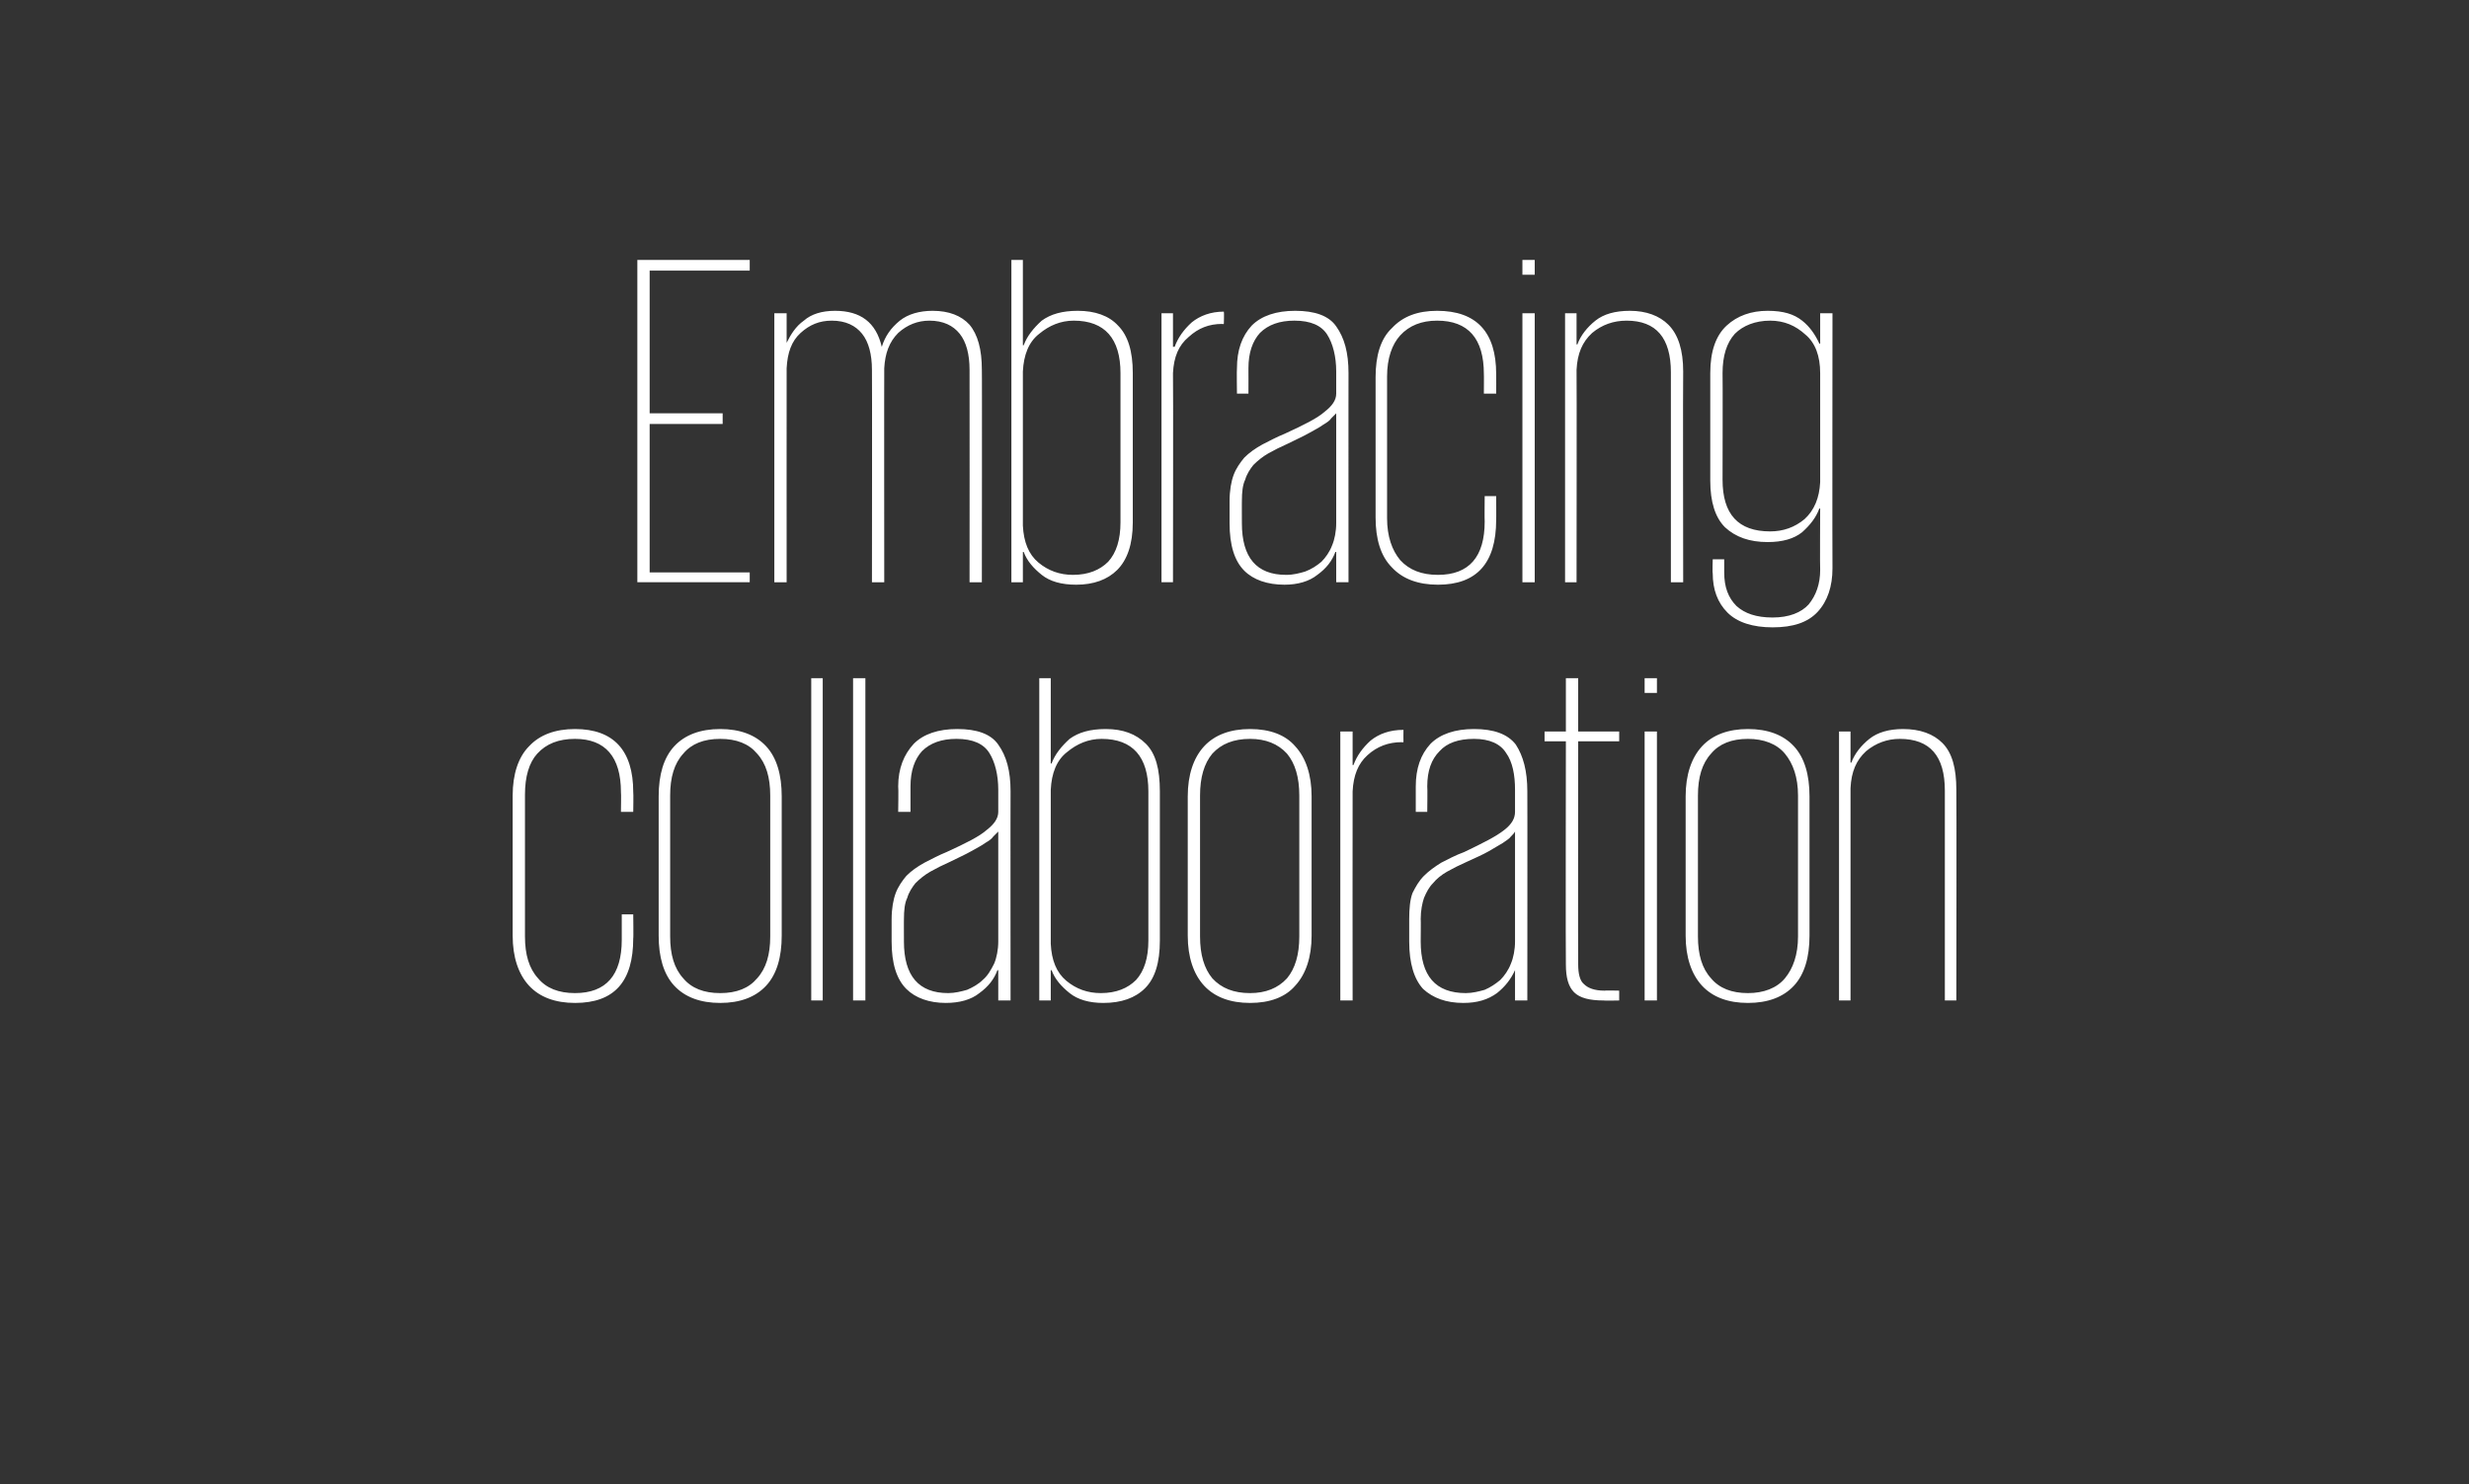 <?xml version="1.0" standalone="no"?><!DOCTYPE svg PUBLIC "-//W3C//DTD SVG 1.1//EN" "http://www.w3.org/Graphics/SVG/1.1/DTD/svg11.dtd"><svg xmlns="http://www.w3.org/2000/svg" version="1.1" width="301px" height="181px" viewBox="0 0 301 181"><rect x="0" y="0" width="301" height="181" fill="#333333" stroke="none"/><desc>Embracing collaboration</desc><defs/><g id="Polygon98804"><path d="m77.2 111.5c0 0 .04 2.94 0 2.9c0 5.3-2.3 7.9-7.1 7.9c-2.4 0-4.3-.7-5.6-2.1c-1.3-1.4-2-3.5-2-6.1c0 0 0-17.1 0-17.1c0-2.6.7-4.7 2-6c1.3-1.4 3.2-2.1 5.6-2.1c4.7 0 7.1 2.6 7.1 7.7c.04.04 0 2.4 0 2.4l-1.5 0c0 0 .04-2.42 0-2.4c0-4.3-1.9-6.5-5.6-6.5c-2 0-3.5.6-4.6 1.8c-1 1.1-1.5 2.8-1.5 5c0 0 0 17.3 0 17.3c0 2.2.5 3.9 1.6 5.1c1 1.2 2.5 1.8 4.5 1.8c3.8 0 5.7-2.2 5.7-6.5c-.01-.04 0-3.1 0-3.1l1.4 0zm18.1 2.6c0 2.6-.6 4.7-1.9 6.1c-1.3 1.4-3.2 2.1-5.6 2.1c-2.4 0-4.3-.7-5.6-2.1c-1.3-1.4-1.9-3.5-1.9-6.1c0 0 0-17 0-17c0-2.6.6-4.7 1.9-6.1c1.3-1.4 3.2-2.1 5.6-2.1c2.4 0 4.3.7 5.6 2.1c1.3 1.4 1.9 3.5 1.9 6.1c0 0 0 17 0 17zm-7.5 7c2 0 3.5-.6 4.5-1.8c1.1-1.2 1.6-2.9 1.6-5.1c0 0 0-17.2 0-17.2c0-2.2-.5-3.9-1.6-5.1c-1-1.2-2.5-1.8-4.5-1.8c-2 0-3.5.6-4.5 1.8c-1.1 1.2-1.6 2.9-1.6 5.1c0 0 0 17.2 0 17.2c0 2.2.5 3.9 1.6 5.1c1 1.2 2.5 1.8 4.5 1.8zm11.1-38.4l1.4 0l0 39.3l-1.4 0l0-39.3zm5.1 0l1.5 0l0 39.3l-1.5 0l0-39.3zm17.7 39.3l0-3.7c0 0-.09.03-.1 0c-.4 1.1-1.1 2-2.2 2.8c-1 .8-2.4 1.2-4.1 1.2c-2 0-3.7-.6-4.8-1.7c-1.2-1.2-1.8-3.1-1.8-5.8c0 0 0-2.7 0-2.7c0-1.3.2-2.4.5-3.2c.3-.8.8-1.5 1.3-2.1c.6-.6 1.3-1.1 2.2-1.6c.8-.4 1.7-.9 2.7-1.3c2.4-1.1 4-1.9 4.9-2.7c.9-.7 1.4-1.4 1.4-2.2c0 0 0-2.7 0-2.7c0-1.8-.4-3.4-1.1-4.5c-.7-1.1-2-1.7-4-1.7c-1.8 0-3.2.5-4.2 1.5c-.9 1-1.4 2.4-1.4 4.3c0-.02 0 3.1 0 3.1l-1.5 0c0 0 .05-3.06 0-3.1c0-2.2.7-3.9 1.9-5.2c1.2-1.2 3-1.8 5.3-1.8c2.4 0 4.1.6 5 1.9c1 1.4 1.5 3.2 1.5 5.7c-.02-.04 0 25.5 0 25.5l-1.5 0zm-11.5-7.2c0 4.2 1.8 6.3 5.4 6.3c.8 0 1.6-.2 2.3-.4c.7-.3 1.4-.7 1.9-1.2c.6-.5 1-1.2 1.4-2c.3-.7.5-1.7.5-2.7c0 0 0-13.4 0-13.4c-.2.2-.4.4-.6.6c-.2.3-.5.5-1 .8c-.4.3-1 .6-1.7 1c-.7.4-1.6.8-2.6 1.3c-.9.4-1.7.8-2.4 1.2c-.7.4-1.3.9-1.8 1.4c-.4.5-.8 1.1-1 1.8c-.3.6-.4 1.5-.4 2.6c-.01-.04 0 2.7 0 2.7c0 0-.01-.01 0 0zm16.5-32.1l1.4 0l0 10.4c0 0 .07 0 .1 0c.4-1.1 1.2-2.1 2.2-3c1.1-.8 2.5-1.2 4.4-1.2c2.1 0 3.7.6 4.9 1.8c1.2 1.2 1.7 3.1 1.7 5.8c0 0 0 18.2 0 18.2c0 2.7-.6 4.6-1.8 5.8c-1.2 1.2-2.9 1.8-5.1 1.8c-1.7 0-3.1-.4-4.1-1.2c-1-.8-1.8-1.7-2.2-2.8c-.03.03-.1 0-.1 0l0 3.7l-1.4 0l0-39.3zm13.3 13.8c0-4.2-1.9-6.4-5.7-6.4c-1.6 0-3 .6-4.2 1.6c-1.3 1-1.9 2.6-2 4.6c0 0 0 18.8 0 18.8c.1 2 .7 3.5 1.9 4.5c1.2 1 2.6 1.5 4.2 1.5c1.9 0 3.3-.6 4.3-1.6c1-1.1 1.5-2.7 1.5-4.8c0 0 0-18.2 0-18.2zm19.9 17.6c0 2.6-.7 4.7-2 6.1c-1.2 1.4-3.1 2.1-5.5 2.1c-2.4 0-4.3-.7-5.6-2.1c-1.3-1.4-2-3.5-2-6.1c0 0 0-17 0-17c0-2.6.7-4.7 2-6.1c1.3-1.4 3.2-2.1 5.6-2.1c2.4 0 4.3.7 5.5 2.1c1.3 1.4 2 3.5 2 6.1c0 0 0 17 0 17zm-7.5 7c1.9 0 3.4-.6 4.5-1.8c1-1.2 1.5-2.9 1.5-5.1c0 0 0-17.2 0-17.2c0-2.2-.5-3.9-1.5-5.1c-1.1-1.2-2.6-1.8-4.5-1.8c-2 0-3.5.6-4.6 1.8c-1 1.2-1.5 2.9-1.5 5.1c0 0 0 17.2 0 17.2c0 2.2.5 3.9 1.5 5.1c1.1 1.2 2.6 1.8 4.6 1.8zm18.7-30.6c0 0-.25.05-.2 0c-1.6 0-3 .5-4.2 1.6c-1.1 1-1.7 2.4-1.8 4.4c-.02.02 0 25.5 0 25.5l-1.5 0l0-32.8l1.5 0l0 4.1c0 0 .09-.03.1 0c.4-1.1 1.1-2.1 2.1-3c1-.8 2.3-1.3 4-1.3c-.02.04 0 1.5 0 1.5zm13.6 31.5l0-3.7c0 0-.04.03 0 0c-.5 1.1-1.2 2-2.2 2.8c-1.1.8-2.4 1.2-4.1 1.2c-2.1 0-3.7-.6-4.9-1.7c-1.1-1.2-1.7-3.1-1.7-5.8c0 0 0-2.7 0-2.7c0-1.3.1-2.4.4-3.2c.4-.8.8-1.5 1.4-2.1c.6-.6 1.3-1.1 2.1-1.6c.8-.4 1.7-.9 2.8-1.3c2.3-1.1 3.9-1.9 4.9-2.7c.9-.7 1.3-1.4 1.3-2.2c0 0 0-2.7 0-2.7c0-1.8-.3-3.4-1.1-4.5c-.7-1.1-2-1.7-3.9-1.7c-1.9 0-3.3.5-4.2 1.5c-1 1-1.5 2.4-1.5 4.3c.04-.02 0 3.1 0 3.1l-1.4 0c0 0-.01-3.06 0-3.1c0-2.2.6-3.9 1.8-5.2c1.2-1.2 3-1.8 5.3-1.8c2.4 0 4.1.6 5.1 1.9c.9 1.4 1.4 3.2 1.4 5.7c.02-.04 0 25.5 0 25.5l-1.5 0zm-11.5-7.2c0 4.2 1.8 6.3 5.5 6.3c.8 0 1.6-.2 2.3-.4c.7-.3 1.3-.7 1.9-1.2c.5-.5 1-1.2 1.3-2c.3-.7.5-1.7.5-2.7c0 0 0-13.4 0-13.4c-.1.2-.3.4-.5.6c-.2.3-.6.5-1 .8c-.5.3-1 .6-1.7 1c-.7.4-1.6.8-2.7 1.3c-.9.4-1.7.8-2.4 1.2c-.7.4-1.3.9-1.7 1.4c-.5.5-.8 1.1-1.1 1.8c-.2.6-.4 1.5-.4 2.6c.03-.04 0 2.7 0 2.7c0 0 .03-.01 0 0zm15.1-25.6l2.6 0l0-6.5l1.5 0l0 6.5l5 0l0 1.2l-5 0c0 0-.03 27.19 0 27.2c0 1.1.2 2 .7 2.4c.5.5 1.3.8 2.5.8c.02-.04 1.8 0 1.8 0l0 1.2c0 0-1.9.04-1.9 0c-1.7 0-2.9-.3-3.6-1c-.7-.7-1-1.8-1-3.4c-.04-.01 0-27.2 0-27.2l-2.6 0l0-1.2zm12.2 0l1.5 0l0 32.8l-1.5 0l0-32.8zm0-6.5l1.5 0l0 1.8l-1.5 0l0-1.8zm20.1 31.4c0 2.6-.6 4.7-1.9 6.1c-1.3 1.4-3.2 2.1-5.6 2.1c-2.4 0-4.3-.7-5.6-2.1c-1.3-1.4-2-3.5-2-6.1c0 0 0-17 0-17c0-2.6.7-4.7 2-6.1c1.3-1.4 3.2-2.1 5.6-2.1c2.4 0 4.3.7 5.6 2.1c1.3 1.4 1.9 3.5 1.9 6.1c0 0 0 17 0 17zm-7.5 7c1.9 0 3.5-.6 4.5-1.8c1-1.2 1.6-2.9 1.6-5.1c0 0 0-17.2 0-17.2c0-2.2-.6-3.9-1.6-5.1c-1-1.2-2.6-1.8-4.5-1.8c-2 0-3.5.6-4.5 1.8c-1.1 1.2-1.6 2.9-1.6 5.1c0 0 0 17.2 0 17.2c0 2.2.5 3.9 1.6 5.1c1 1.2 2.5 1.8 4.5 1.8zm24-24.7c0-4.2-1.8-6.3-5.5-6.3c-1.5 0-2.9.5-4.1 1.5c-1.2 1.1-1.8 2.5-1.9 4.5c0 .01 0 25.9 0 25.9l-1.4 0l0-32.8l1.4 0l0 3.8c0 0 .06-.02.1 0c.4-1.1 1.2-2.1 2.2-2.9c1-.8 2.4-1.2 4.1-1.2c2.1 0 3.7.6 4.8 1.7c1.2 1.2 1.7 3.1 1.7 5.7c.04.05 0 25.7 0 25.7l-1.4 0c0 0-.01-25.6 0-25.6z" stroke="none" fill="#ffffff"/></g><g id="Polygon98803"><path d="m77.7 31.7l13.7 0l0 1.3l-12.2 0l0 17.4l8.9 0l0 1.3l-8.9 0l0 18.1l12.2 0l0 1.2l-13.7 0l0-39.3zm28.6 13.4c0-1.9-.4-3.4-1.2-4.4c-.8-1-2-1.6-3.7-1.6c-1.5 0-2.7.5-3.8 1.5c-1.1 1-1.6 2.4-1.7 4.3c-.01-.02 0 26.1 0 26.1l-1.5 0l0-32.8l1.5 0l0 3.6c0 0 .05.01 0 0c.5-1 1.1-2 2.1-2.7c.9-.8 2.2-1.2 3.8-1.2c3.1 0 5 1.4 5.7 4.4c0 0 0 0 0 0c.4-1.3 1.1-2.3 2.2-3.2c1-.8 2.4-1.2 4-1.2c2 0 3.5.6 4.5 1.7c1 1.2 1.5 3 1.5 5.5c.03-.04 0 25.9 0 25.9l-1.5 0c0 0 .02-25.89 0-25.9c0-1.9-.4-3.4-1.2-4.4c-.8-1-2-1.6-3.7-1.6c-1.4 0-2.7.5-3.8 1.5c-1.1 1.1-1.6 2.5-1.7 4.3c-.02-.02 0 26.1 0 26.1l-1.5 0c0 0 .03-25.89 0-25.9zm17-13.4l1.4 0l0 10.4c0 0 .07 0 .1 0c.4-1.1 1.2-2.1 2.2-3c1.1-.8 2.5-1.2 4.4-1.2c2.1 0 3.8.6 4.9 1.8c1.2 1.2 1.8 3.1 1.8 5.8c0 0 0 18.2 0 18.2c0 2.7-.7 4.6-1.9 5.8c-1.2 1.2-2.9 1.8-5 1.8c-1.8 0-3.2-.4-4.2-1.2c-1-.8-1.8-1.7-2.2-2.8c-.03.03-.1 0-.1 0l0 3.7l-1.4 0l0-39.3zm13.3 13.8c0-4.2-1.9-6.4-5.7-6.4c-1.6 0-3 .6-4.2 1.6c-1.3 1-1.9 2.6-2 4.6c0 0 0 18.8 0 18.8c.1 2 .7 3.5 1.9 4.5c1.2 1 2.6 1.5 4.2 1.5c1.9 0 3.3-.6 4.3-1.6c1-1.1 1.5-2.7 1.5-4.8c0 0 0-18.2 0-18.2zm12.6-6c0 0-.18.05-.2 0c-1.6 0-2.9.5-4.1 1.6c-1.2 1-1.8 2.4-1.9 4.4c.04.02 0 25.5 0 25.5l-1.4 0l0-32.8l1.4 0l0 4.1c0 0 .16-.03.2 0c.4-1.1 1.1-2.1 2.1-3c1-.8 2.3-1.3 3.9-1.3c.05.04 0 1.5 0 1.5zm13.7 31.5l0-3.7c0 0-.08.03-.1 0c-.4 1.1-1.1 2-2.2 2.8c-1 .8-2.4 1.2-4 1.2c-2.1 0-3.8-.6-4.9-1.7c-1.2-1.2-1.8-3.1-1.8-5.8c0 0 0-2.7 0-2.7c0-1.3.2-2.4.5-3.2c.3-.8.8-1.5 1.3-2.1c.6-.6 1.3-1.1 2.2-1.6c.8-.4 1.7-.9 2.7-1.3c2.4-1.1 4-1.9 4.9-2.7c.9-.7 1.4-1.4 1.4-2.2c0 0 0-2.7 0-2.7c0-1.8-.4-3.4-1.1-4.5c-.7-1.1-2-1.7-4-1.7c-1.8 0-3.2.5-4.2 1.5c-.9 1-1.4 2.4-1.4 4.3c.01-.02 0 3.1 0 3.1l-1.4 0c0 0-.04-3.06 0-3.1c0-2.2.6-3.9 1.8-5.2c1.2-1.2 3-1.8 5.3-1.8c2.4 0 4.1.6 5 1.9c1 1.4 1.5 3.2 1.5 5.7c-.01-.04 0 25.5 0 25.5l-1.5 0zm-11.5-7.2c0 4.2 1.8 6.3 5.4 6.3c.9 0 1.6-.2 2.3-.4c.8-.3 1.4-.7 2-1.2c.5-.5 1-1.2 1.3-2c.3-.7.5-1.7.5-2.7c0 0 0-13.4 0-13.4c-.2.2-.4.4-.6.6c-.2.3-.5.5-1 .8c-.4.3-1 .6-1.7 1c-.7.4-1.6.8-2.6 1.3c-.9.4-1.7.8-2.4 1.2c-.7.4-1.3.9-1.8 1.4c-.4.5-.8 1.1-1 1.8c-.3.6-.4 1.5-.4 2.6c-.01-.04 0 2.7 0 2.7c0 0-.01-.01 0 0zm31-3.3c0 0 .02 2.94 0 2.9c0 5.3-2.4 7.9-7.1 7.9c-2.4 0-4.3-.7-5.6-2.1c-1.4-1.4-2-3.5-2-6.1c0 0 0-17.1 0-17.1c0-2.6.6-4.7 2-6c1.3-1.4 3.1-2.1 5.5-2.1c4.8 0 7.2 2.6 7.2 7.7c.02.04 0 2.4 0 2.4l-1.5 0c0 0 .02-2.42 0-2.4c0-4.3-1.9-6.5-5.7-6.5c-1.9 0-3.4.6-4.5 1.8c-1 1.1-1.6 2.8-1.6 5c0 0 0 17.3 0 17.3c0 2.2.6 3.9 1.6 5.1c1.1 1.2 2.6 1.8 4.6 1.8c3.8 0 5.7-2.2 5.7-6.5c-.03-.04 0-3.1 0-3.1l1.4 0zm3.2-22.3l1.5 0l0 32.8l-1.5 0l0-32.8zm0-6.5l1.5 0l0 1.8l-1.5 0l0-1.8zm18.1 13.7c0-4.2-1.8-6.3-5.4-6.3c-1.6 0-3 .5-4.2 1.5c-1.2 1.1-1.8 2.5-1.9 4.5c.03.01 0 25.9 0 25.9l-1.4 0l0-32.8l1.4 0l0 3.8c0 0 .08-.02.1 0c.4-1.1 1.2-2.1 2.2-2.9c1-.8 2.4-1.2 4.2-1.2c2 0 3.6.6 4.7 1.7c1.2 1.2 1.8 3.1 1.8 5.7c-.04.05 0 25.7 0 25.7l-1.5 0c0 0 .01-25.6 0-25.6zm19.7-7.2c0 0-.03 31.1 0 31.1c0 2.2-.6 4-1.8 5.3c-1.2 1.3-3 1.9-5.5 1.9c-2.4 0-4.3-.6-5.5-1.8c-1.2-1.2-1.8-2.8-1.8-4.8c-.05-.02 0-1.7 0-1.7l1.4 0c0 0 0 1.62 0 1.6c0 1.8.5 3.1 1.5 4.1c1 .9 2.4 1.4 4.4 1.4c2 0 3.5-.6 4.4-1.6c.9-1.1 1.4-2.5 1.4-4.2c-.04-.03 0-7.5 0-7.5c0 0-.1.05-.1 0c-.4 1.1-1.1 2-2.1 2.9c-1 .8-2.4 1.2-4.2 1.2c-2.2 0-3.9-.6-5.2-1.8c-1.2-1.2-1.8-3.1-1.8-5.7c0 0 0-13.1 0-13.1c0-2.7.7-4.6 2-5.8c1.3-1.2 3-1.8 5-1.8c1.9 0 3.2.4 4.2 1.2c.9.7 1.6 1.7 2.1 2.8c0 .02.1 0 .1 0l0-3.7l1.5 0zm-13.4 20.3c0 4.2 1.9 6.3 5.8 6.3c1.6 0 3-.5 4.2-1.5c1.2-1.1 1.8-2.6 1.9-4.5c0 0 0-13.3 0-13.3c0-2.1-.6-3.7-1.8-4.7c-1.2-1.1-2.6-1.7-4.3-1.7c-1.8 0-3.3.6-4.3 1.6c-1 1.1-1.5 2.7-1.5 4.8c.03 0 0 13 0 13c0 0 .03-.03 0 0z" stroke="none" fill="#ffffff"/></g></svg>